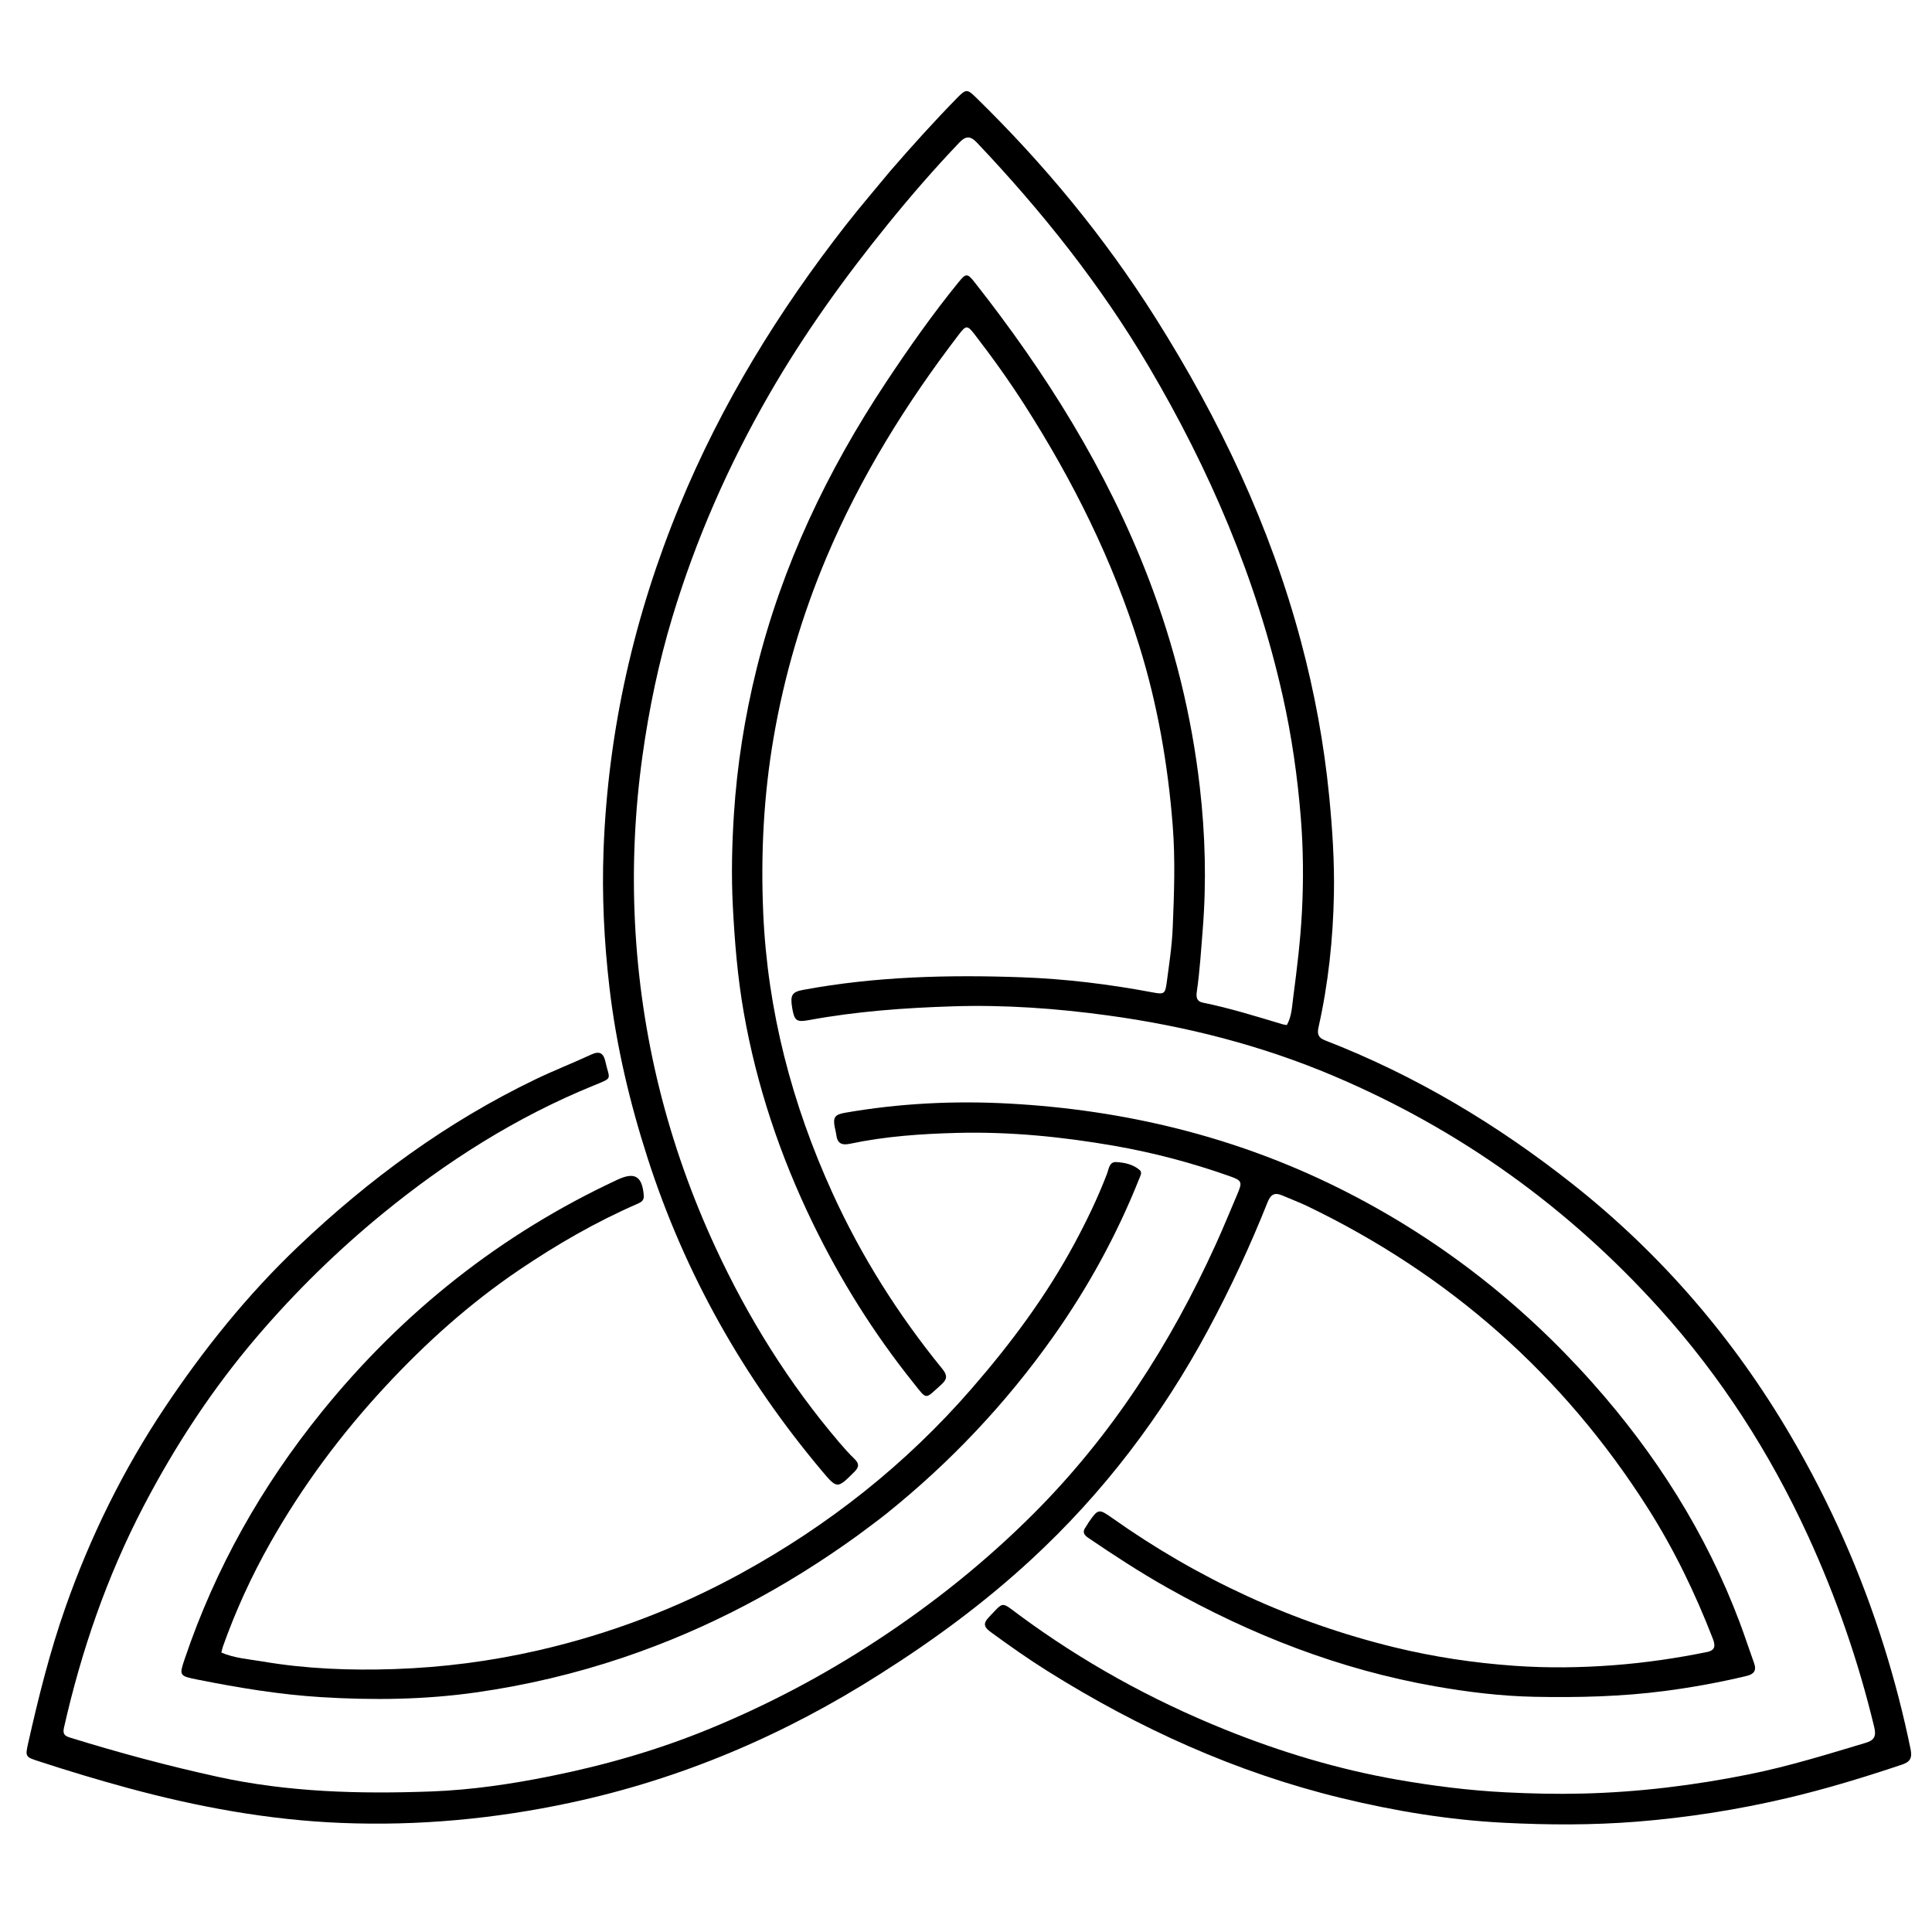 <svg version="1.1" id="Layer_1" xmlns="http://www.w3.org/2000/svg" xmlns:xlink="http://www.w3.org/1999/xlink" x="0px" y="0px"
	 width="100%" viewBox="0 0 1024 1024" enable-background="new 0 0 1024 1024" xml:space="preserve">
<path fill="#000000" opacity="1" stroke="none" 
	d="
M471.747,90.773 
	C483.436,77.28 495.159,64.298 507.404,51.795 
	C511.923,47.182 512.691,47.175 517.089,51.466 
	C553.375,86.871 585.454,125.713 612.52,168.618 
	C646.302,222.171 673.259,278.828 689.6,340.202 
	C696.748,367.045 701.779,394.291 704.491,421.991 
	C706.18,439.24 707.327,456.518 707.003,473.789 
	C706.557,497.569 704.061,521.23 698.836,544.495 
	C697.997,548.231 698.865,550.074 702.286,551.401 
	C750.047,569.92 793.496,595.924 833.581,627.628 
	C880.507,664.743 918.852,709.359 949.097,760.958 
	C969.903,796.455 986.448,833.851 998.716,873.114 
	C1004.274,890.899 1008.928,908.926 1012.665,927.205 
	C1013.643,931.99 1012.172,933.927 1008.035,935.31 
	C987.987,942.012 967.776,948.203 947.203,953.032 
	C920.98,959.186 894.445,963.372 867.534,965.521 
	C844.055,967.395 820.612,967.292 797.173,966.108 
	C767.904,964.629 739.072,959.858 710.589,952.921 
	C655.029,939.389 603.71,916.079 555.394,885.826 
	C545.086,879.371 535.155,872.355 525.324,865.187 
	C521.792,862.611 520.643,860.766 524.186,857.076 
	C532.204,848.726 530.442,848.78 539.865,855.755 
	C573.649,880.761 610.158,900.923 649.133,916.646 
	C678.699,928.574 709.079,937.733 740.496,943.24 
	C759.479,946.567 778.556,948.979 797.865,949.961 
	C811.528,950.656 825.174,950.963 838.807,950.628 
	C868.605,949.895 898.099,946.272 927.335,940.362 
	C948.244,936.134 968.551,929.824 988.936,923.71 
	C993.828,922.243 994.433,919.778 993.346,915.262 
	C984.945,880.356 973.255,846.631 958.269,813.991 
	C938.027,769.904 912.075,729.565 879.567,693.571 
	C831.052,639.855 773.608,598.569 706.861,570.273 
	C668.448,553.988 628.472,543.854 587.224,538.203 
	C559.957,534.468 532.588,532.504 505.093,533.371 
	C479.485,534.178 453.932,536.027 428.674,540.689 
	C422.193,541.885 421.02,541.058 419.871,534.179 
	C418.733,527.361 419.82,525.746 425.714,524.65 
	C464.063,517.52 502.831,516.588 541.607,517.983 
	C564.828,518.818 587.99,521.678 610.897,525.978 
	C616.903,527.105 617.564,526.92 618.372,520.853 
	C619.668,511.134 621.164,501.39 621.568,491.615 
	C622.312,473.659 622.972,455.633 621.571,437.707 
	C619.039,405.303 613.532,373.416 603.838,342.274 
	C589.721,296.922 568.756,254.883 543.27,214.986 
	C534.928,201.927 525.906,189.319 516.429,177.054 
	C512.73,172.267 511.961,172.414 508.366,177.11 
	C480.302,213.767 456.086,252.716 438.082,295.347 
	C425.086,326.122 415.713,357.923 410.036,390.903 
	C404.729,421.739 403.17,452.789 404.525,483.883 
	C406.781,535.646 419.686,584.971 441.133,632.121 
	C456.474,665.845 476.098,696.869 499.459,725.548 
	C502.23,728.95 502.052,731.063 498.949,733.832 
	C489.951,741.861 491.581,742.242 484.171,732.992 
	C463.155,706.755 445.417,678.451 430.739,648.188 
	C413.488,612.622 401.033,575.514 394.193,536.572 
	C390.911,517.888 389.379,499.047 388.406,480.075 
	C387.576,463.873 387.958,447.728 388.983,431.669 
	C390.646,405.631 394.727,379.867 401.023,354.457 
	C414.602,299.652 438.504,249.558 469.565,202.694 
	C481.622,184.502 494.177,166.651 507.954,149.695 
	C511.921,144.813 512.673,144.666 516.497,149.521 
	C554.419,197.671 586.674,249.082 608.758,306.619 
	C622.499,342.418 631.586,379.269 635.934,417.221 
	C638.792,442.173 639.493,467.308 637.486,492.459 
	C636.601,503.559 635.919,514.665 634.325,525.695 
	C633.946,528.321 634.123,530.726 637.503,531.412 
	C651.874,534.328 665.849,538.713 679.875,542.91 
	C680.493,543.095 681.153,543.14 682.052,543.295 
	C684.629,538.758 684.775,533.635 685.402,528.859 
	C687.389,513.715 689.26,498.574 690.054,483.257 
	C690.91,466.736 690.791,450.265 689.491,433.879 
	C687.759,412.036 684.677,390.329 679.86,368.871 
	C665.901,306.69 641.132,248.962 608.862,194.247 
	C583.331,150.959 552.253,111.956 517.749,75.549 
	C514.131,71.732 511.673,72.195 508.405,75.622 
	C495.173,89.498 482.621,103.967 470.555,118.855 
	C447.451,147.365 426.085,177.094 407.744,208.932 
	C386.127,246.457 368.798,285.832 356.297,327.323 
	C349.089,351.25 344.018,375.659 340.558,400.35 
	C336.441,429.733 335.074,459.378 336.554,488.99 
	C339.56,549.116 353.942,606.543 379.244,661.222 
	C396.556,698.636 418.2,733.271 444.953,764.67 
	C447.436,767.584 449.997,770.457 452.75,773.111 
	C455.29,775.558 455.577,777.396 452.85,780.105 
	C443.768,789.127 443.767,789.301 435.534,779.502 
	C394.129,730.216 363.025,675.229 343.255,613.836 
	C333.737,584.279 326.621,554.202 323.024,523.422 
	C320.185,499.127 318.973,474.636 319.905,450.149 
	C322.31,386.983 336.127,326.353 360.222,267.918 
	C382.431,214.055 412.603,165.001 448.36,119.231 
	C455.844,109.652 463.796,100.438 471.747,90.773 
z"/>
<path fill="#000000" opacity="1" stroke="none" 
	d="
M466.917,886.978 
	C415.746,919.631 361.126,942.936 301.965,955.558 
	C262.032,964.077 221.73,967.832 180.991,966.197 
	C142.469,964.652 104.754,957.725 67.583,947.626 
	C51.844,943.351 36.247,938.637 20.747,933.579 
	C13.49,931.21 13.284,931.221 14.937,923.866 
	C20.378,899.67 26.368,875.629 34.596,852.18 
	C47.792,814.573 65.251,779.1 87.38,745.968 
	C107.985,715.117 131.13,686.29 158.034,660.683 
	C195.552,624.975 236.936,594.624 283.755,572.088 
	C293.496,567.398 303.601,563.468 313.411,558.913 
	C317.884,556.836 319.912,558.316 320.872,562.669 
	C323.034,572.469 325.278,571.006 314.532,575.392 
	C273.463,592.157 236.456,615.658 202.26,643.702 
	C178.51,663.18 156.654,684.623 136.648,707.96 
	C112.899,735.662 93.017,765.912 76.147,798.23 
	C56.686,835.513 43.124,874.869 33.882,915.817 
	C33.081,919.367 34.63,920.191 37.31,921.02 
	C63.05,928.985 89.021,935.968 115.371,941.738 
	C152.795,949.934 190.641,950.908 228.6,949.507 
	C249.839,948.723 270.955,945.597 291.821,941.392 
	C320.411,935.629 348.362,927.648 375.407,916.573 
	C406.642,903.783 436.313,888.126 464.552,869.625 
	C494.632,849.919 522.542,827.574 547.942,802.148 
	C589.307,760.74 620.418,712.344 644.517,659.249 
	C648.438,650.608 652.029,641.817 655.751,633.085 
	C658.585,626.436 658.355,625.732 651.611,623.349 
	C631.655,616.299 611.284,610.895 590.397,607.272 
	C562.942,602.509 535.318,599.755 507.482,600.458 
	C488.383,600.941 469.262,602.252 450.482,606.225 
	C446.081,607.156 443.773,605.969 443.244,601.463 
	C443.089,600.147 442.709,598.858 442.449,597.554 
	C441.392,592.24 442.47,590.736 447.81,589.802 
	C476.634,584.762 505.748,583.331 534.855,584.919 
	C596.159,588.262 654.9,602.437 710.019,629.931 
	C761.302,655.512 805.885,690.055 843.978,732.84 
	C877.514,770.507 904.212,812.471 922.046,859.828 
	C924.744,866.993 927.094,874.288 929.699,881.489 
	C931.137,885.466 929.585,887.362 925.716,888.289 
	C911.478,891.699 897.092,894.325 882.588,896.226 
	C859.602,899.24 836.489,899.794 813.334,899.337 
	C795.674,898.989 778.209,896.853 760.843,893.813 
	C710.286,884.963 663.211,866.597 618.643,841.487 
	C604.268,833.388 590.457,824.37 576.809,815.102 
	C574.446,813.497 573.564,811.885 575.438,809.395 
	C576.036,808.601 576.453,807.673 577.02,806.852 
	C581.958,799.707 582.422,799.563 589.327,804.456 
	C634.959,836.785 684.842,859.881 739.185,873.135 
	C760.018,878.216 781.169,881.374 802.613,882.902 
	C820.29,884.161 837.91,883.92 855.504,882.575 
	C872.065,881.308 888.519,878.917 904.814,875.589 
	C909.163,874.7 909.249,872.198 907.85,868.584 
	C898.504,844.44 887.288,821.219 873.404,799.357 
	C828.58,728.778 768.271,675.596 693.001,639.322 
	C688.657,637.229 684.111,635.555 679.682,633.632 
	C675.699,631.903 673.546,632.928 671.842,637.209 
	C662.596,660.431 652.062,683.058 640.208,705.089 
	C615.677,750.678 584.769,791.281 546.719,826.454 
	C522.164,849.152 495.43,868.926 466.917,886.978 
z"/>
<path fill="#000000" opacity="1" stroke="none" 
	d="
M454.686,813.73 
	C416.222,841.562 375.082,863.422 330.353,878.51 
	C304.889,887.1 278.862,893.24 252.325,897.013 
	C225.076,900.887 197.665,901.217 170.163,899.517 
	C148.018,898.147 126.265,894.524 104.581,890.201 
	C94.917,888.275 94.918,888.055 97.983,879.007 
	C114.244,830.996 138.727,787.622 170.62,748.237 
	C213.502,695.284 265.468,654.076 327.244,625.273 
	C336.421,620.994 340.387,623.374 341.218,633.629 
	C341.45,636.49 339.544,637.32 337.508,638.209 
	C315.605,647.763 295.047,659.663 275.252,673.043 
	C249.002,690.788 225.636,711.784 204.162,734.932 
	C180.74,760.179 160.289,787.66 143.302,817.676 
	C133.35,835.261 124.966,853.548 118.193,872.578 
	C117.868,873.493 117.693,874.461 117.321,875.896 
	C124.391,878.915 131.872,879.382 139.13,880.617 
	C162.182,884.542 185.455,885.422 208.766,884.652 
	C234.72,883.794 260.402,880.474 285.728,874.626 
	C323.257,865.96 358.978,852.439 392.728,833.932 
	C439.171,808.465 480.139,776.099 514.959,736.032 
	C535.684,712.184 554.467,687.006 569.476,659.137 
	C575.955,647.107 581.893,634.818 586.77,622.032 
	C587.72,619.543 587.923,615.723 591.607,615.924 
	C596.047,616.166 600.599,617.124 604.109,620.189 
	C605.533,621.433 604.374,623.329 603.763,624.862 
	C591.931,654.559 576.667,682.401 558.217,708.478 
	C533.235,743.783 503.812,774.945 470.107,802.046 
	C465.176,806.01 460.023,809.699 454.686,813.73 
z"/>
</svg>